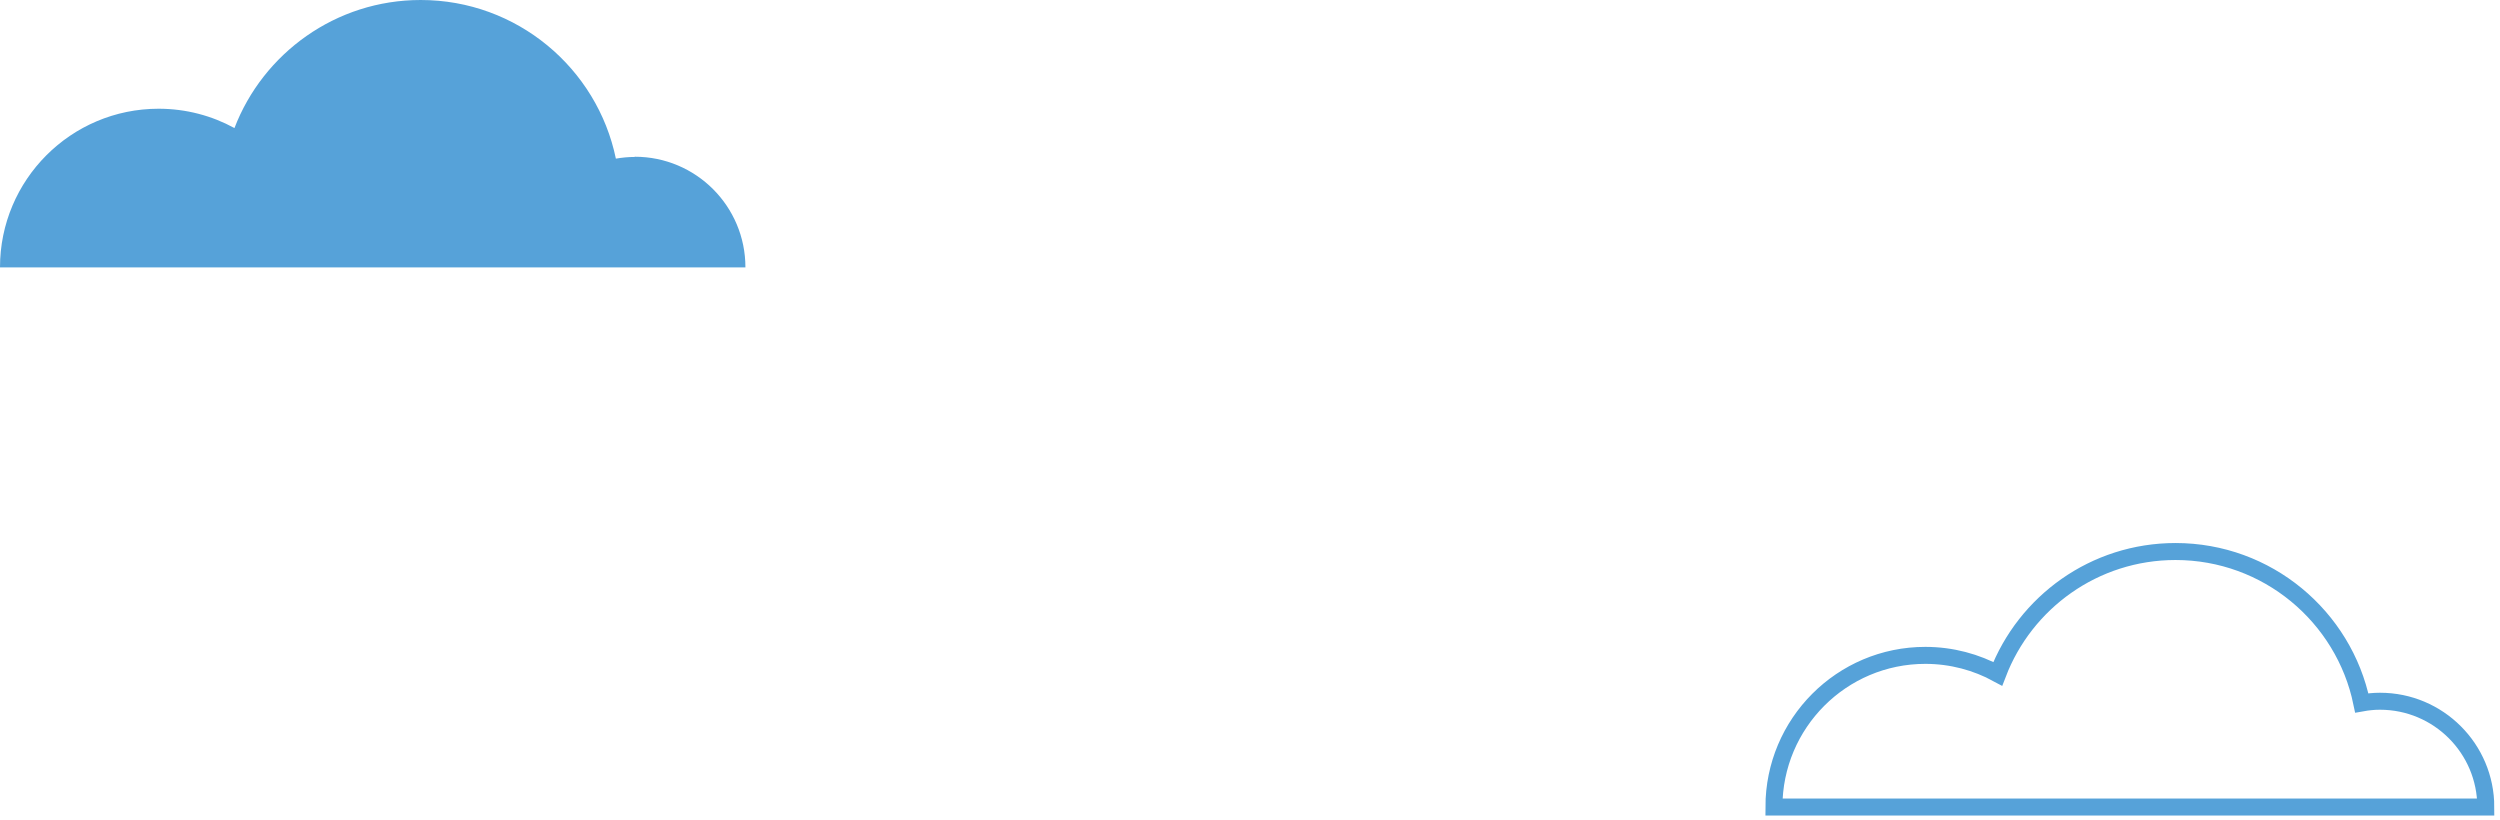 <svg width="189" height="62" viewBox="0 0 189 62" fill="none" xmlns="http://www.w3.org/2000/svg">
<path d="M47.989 11.865C47.507 11.865 47.026 11.913 46.56 11.993C45.147 5.154 39.078 0 31.805 0C25.383 0 19.892 4.03 17.725 9.681C16.023 8.75 14.064 8.22 11.993 8.22C5.362 8.22 0 13.599 0 20.213H56.354C56.354 15.589 52.613 11.849 47.989 11.849" fill="#56A2D9"/>
<path d="M179.914 53.014C179.449 53.014 178.999 53.062 178.55 53.143C177.201 46.608 171.405 41.695 164.469 41.695C158.336 41.695 153.102 45.532 151.031 50.943C149.409 50.06 147.547 49.546 145.556 49.546C139.23 49.546 134.109 54.684 134.109 61.01H187.926C187.926 56.594 184.345 53.014 179.93 53.014H179.914Z" stroke="#56A2D9" stroke-width="1.284" stroke-miterlimit="10"/>
</svg>

